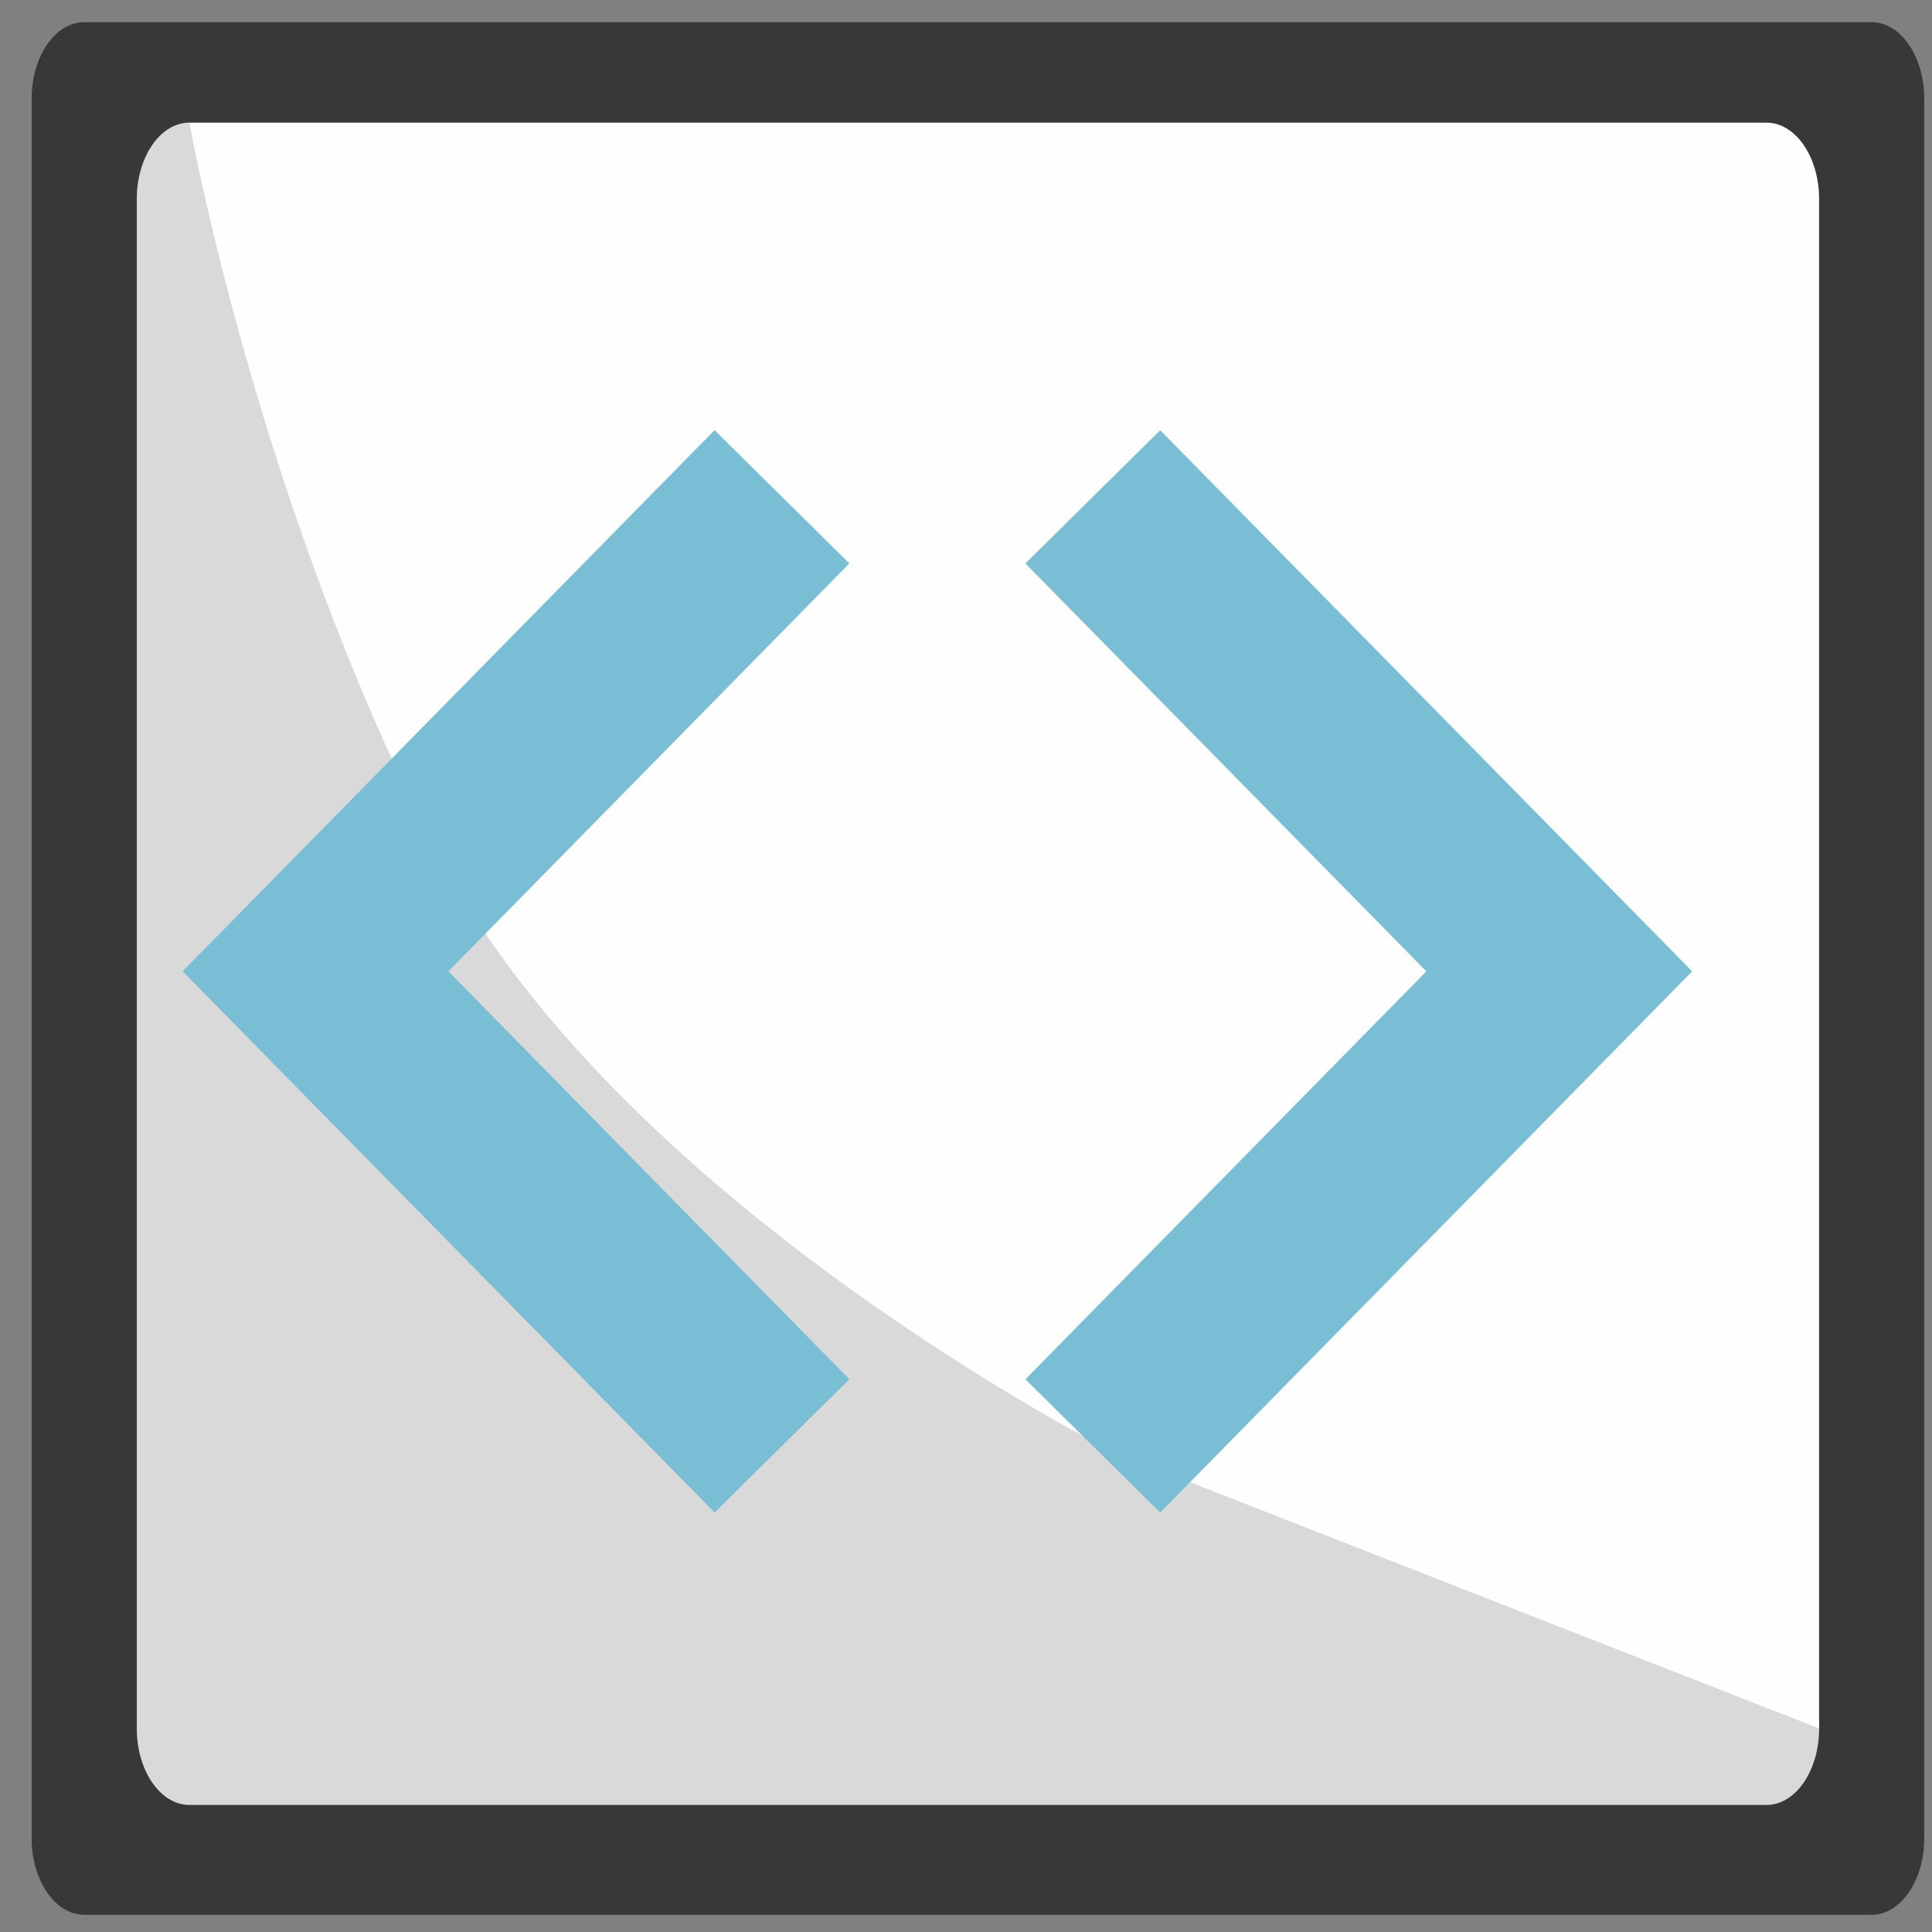 <svg width="49" height="49" viewBox="0 0 49 49" fill="none" xmlns="http://www.w3.org/2000/svg">
<rect x="0" y="0" width="49" height="49" fill="#808080" stroke="none"/>
<path d="M47.47 0.563H2.136C1.4 0.563 0.803 1.432 0.803 2.503V46.624C0.803 47.695 1.4 48.563 2.136 48.563H47.47C48.206 48.563 48.803 47.695 48.803 46.624V2.503C48.803 1.432 48.206 0.563 47.47 0.563Z" fill="#393838"/>
<path d="M44.803 3.111H4.804C4.067 3.111 3.47 3.979 3.47 5.05V43.838C3.47 44.909 4.067 45.777 4.804 45.777H44.803C45.54 45.777 46.137 44.909 46.137 43.838V5.05C46.137 3.979 45.54 3.111 44.803 3.111Z" fill="#FEFEFE"/>
<path d="M11.088 21.623C6.517 12.752 4.804 3.111 4.804 3.111C4.067 3.111 3.47 3.979 3.47 5.05V43.838C3.47 44.909 4.067 45.777 4.804 45.777H44.803C45.54 45.777 46.137 44.909 46.137 43.838L28.231 36.828C28.231 36.828 15.66 30.493 11.088 21.623Z" fill="#070707" fill-opacity="0.15"/>
<path fill-rule="evenodd" clip-rule="evenodd" d="M18.123 10.91L21.541 14.29L11.372 24.635L21.542 34.981L18.124 38.361L4.632 24.635L18.123 10.91Z" fill="#7ABED6"/>
<path fill-rule="evenodd" clip-rule="evenodd" d="M29.425 10.911L26.007 14.291L36.176 24.636L26.007 34.982L29.425 38.362L42.917 24.636L29.425 10.911Z" fill="#7ABED6"/>
</svg>
